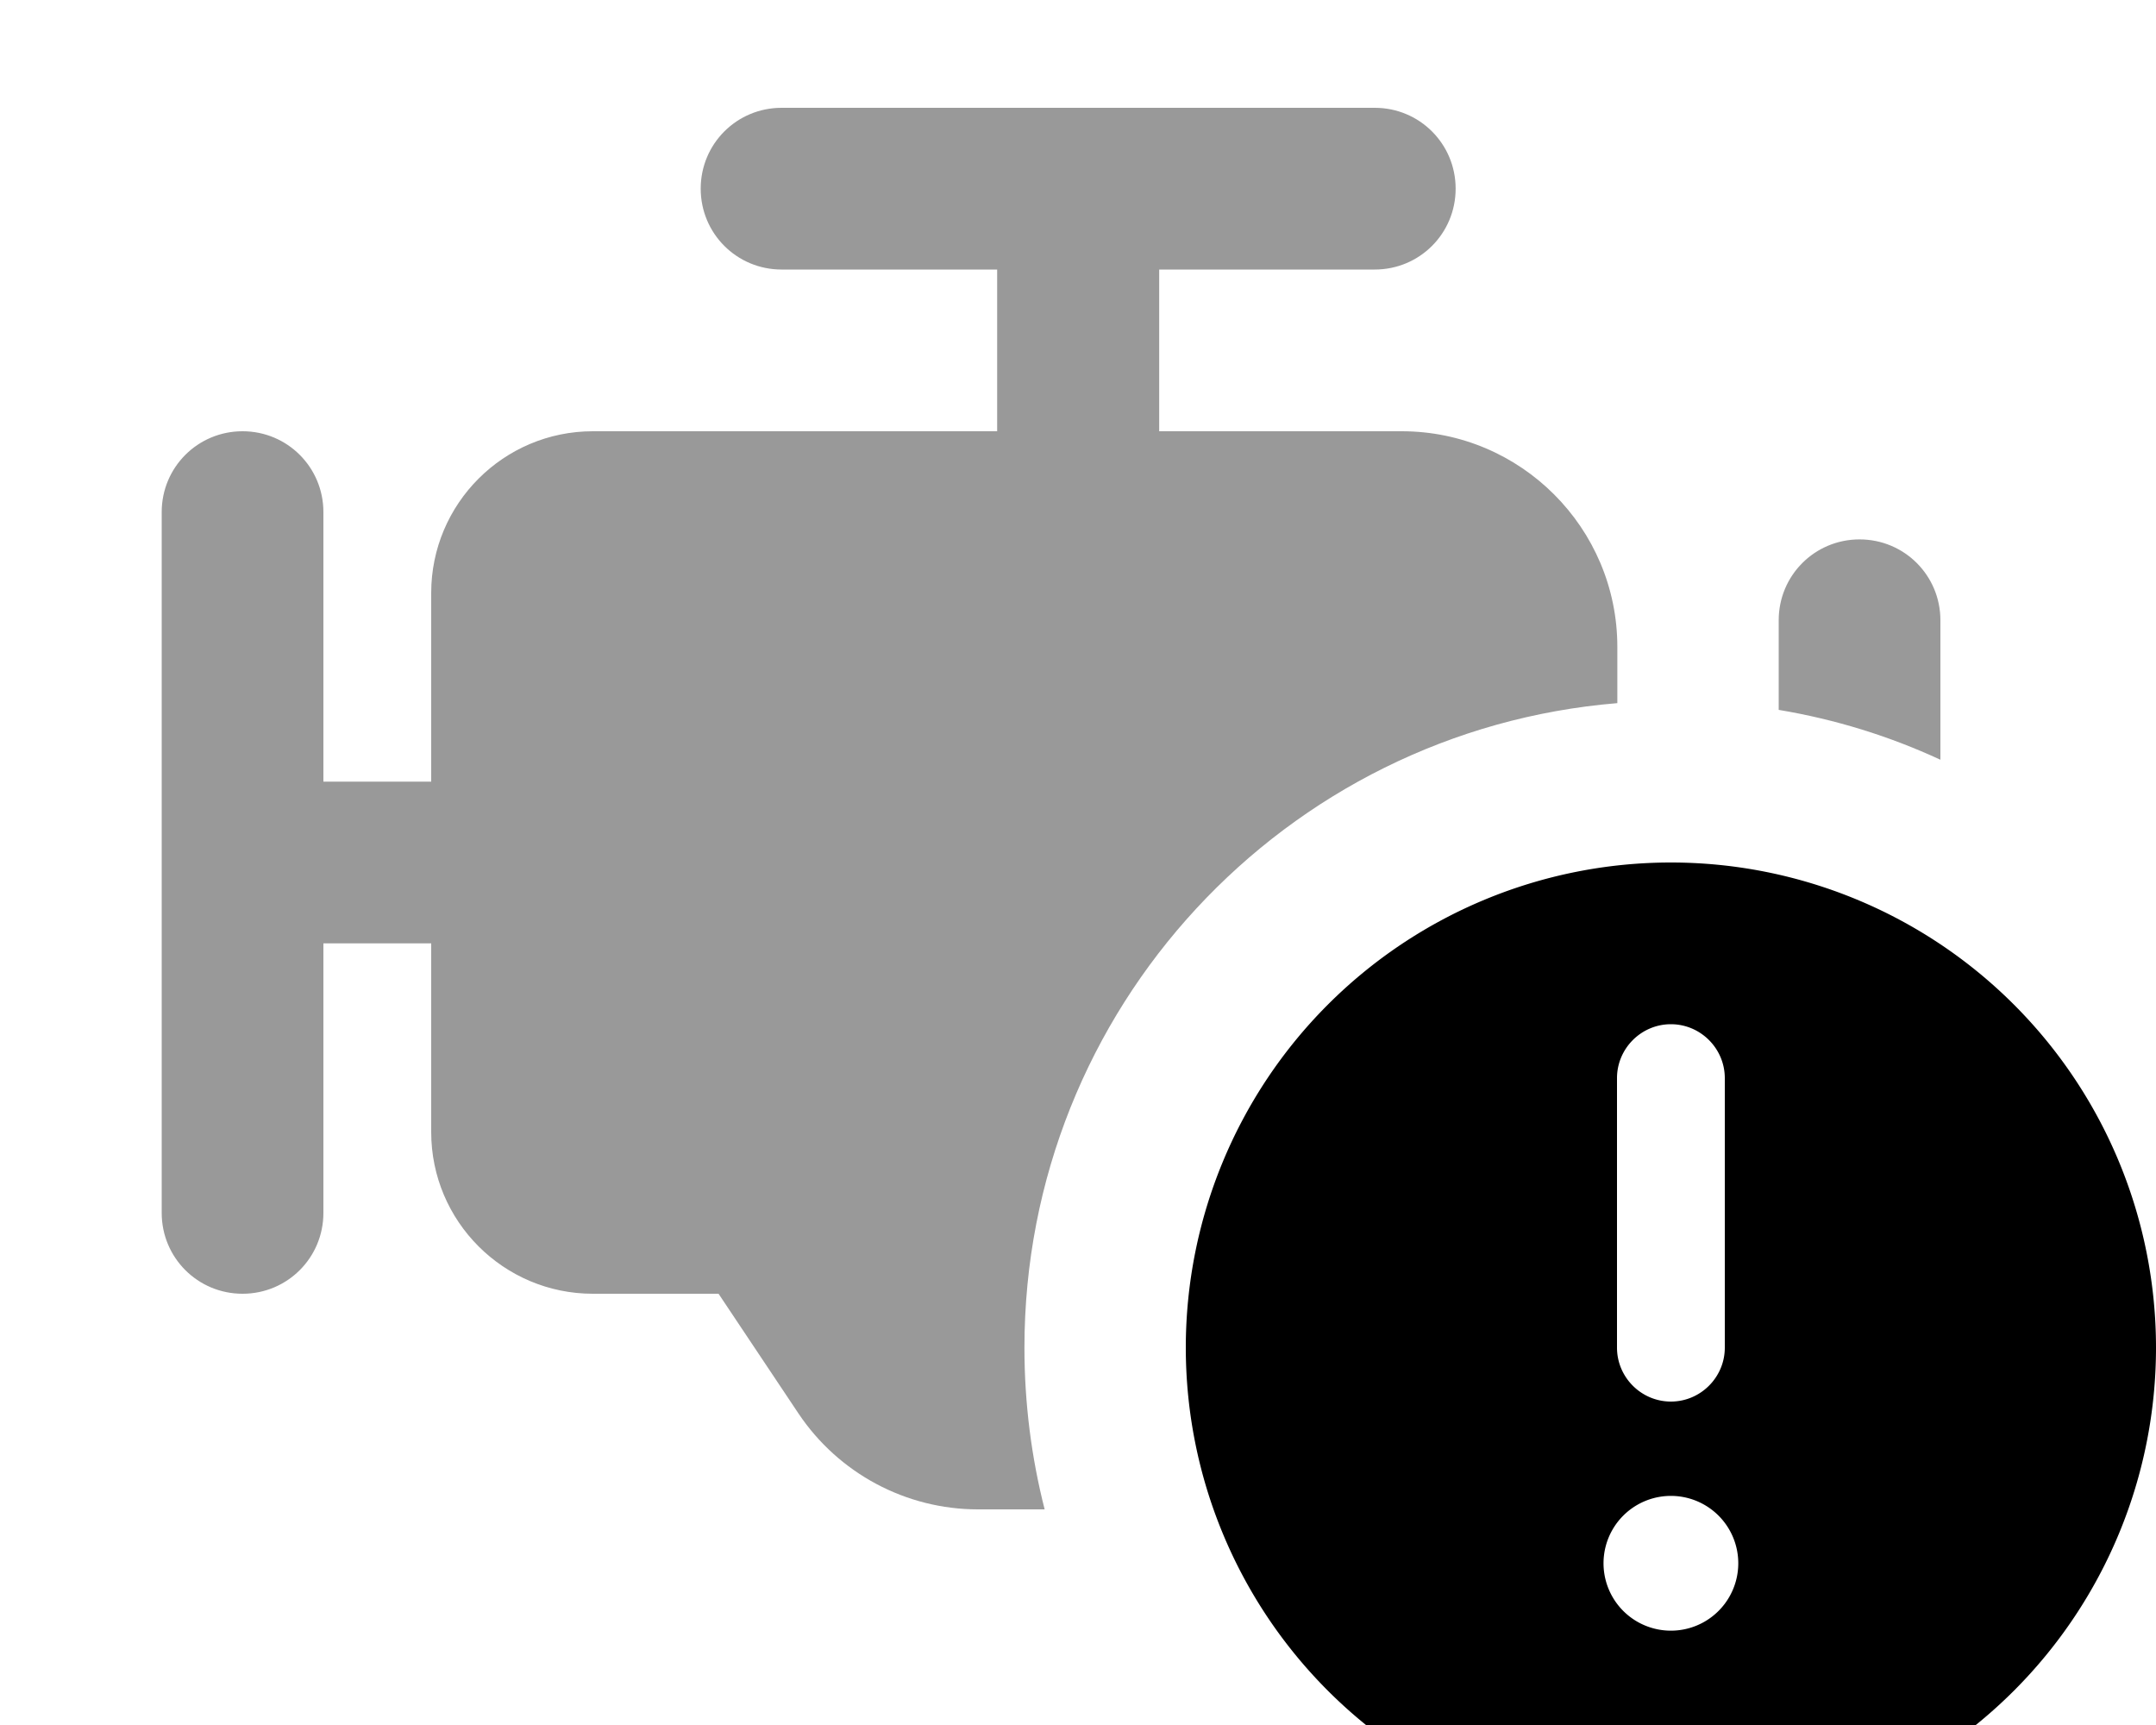<svg xmlns="http://www.w3.org/2000/svg" viewBox="0 0 640 512"><!--! Font Awesome Pro 7.0.0 by @fontawesome - https://fontawesome.com License - https://fontawesome.com/license (Commercial License) Copyright 2025 Fonticons, Inc. --><path opacity=".4" fill="currentColor" d="M48 152l0 208c0 13.3 10.7 24 24 24s24-10.7 24-24l0-80 32 0 0 56c0 26.5 21.5 48 48 48l37.3 0 23.7 35.5c11.9 17.8 31.9 28.5 53.3 28.5l19.8 0c-3.9-15.3-6-31.4-6-48 0-100.6 77.4-183.2 176-191.3l0-16.7c0-35.3-28.7-64-64-64l-72 0 0-48 64 0c13.3 0 24-10.7 24-24s-10.7-24-24-24L232 32c-13.3 0-24 10.7-24 24s10.7 24 24 24l64 0 0 48-120 0c-26.5 0-48 21.5-48 48l0 56-32 0 0-80c0-13.3-10.7-24-24-24s-24 10.7-24 24zm480 32l0 26.7c16.8 2.8 32.9 7.8 48 14.8l0-41.4c0-13.3-10.7-24-24-24s-24 10.7-24 24z"/><path fill="currentColor" d="M352 400a144 144 0 1 1 288 0 144 144 0 1 1 -288 0zm164 64a20 20 0 1 0 -40 0 20 20 0 1 0 40 0zm-4-144c0-8.8-7.2-16-16-16s-16 7.2-16 16l0 80c0 8.8 7.2 16 16 16s16-7.2 16-16l0-80z"/></svg>